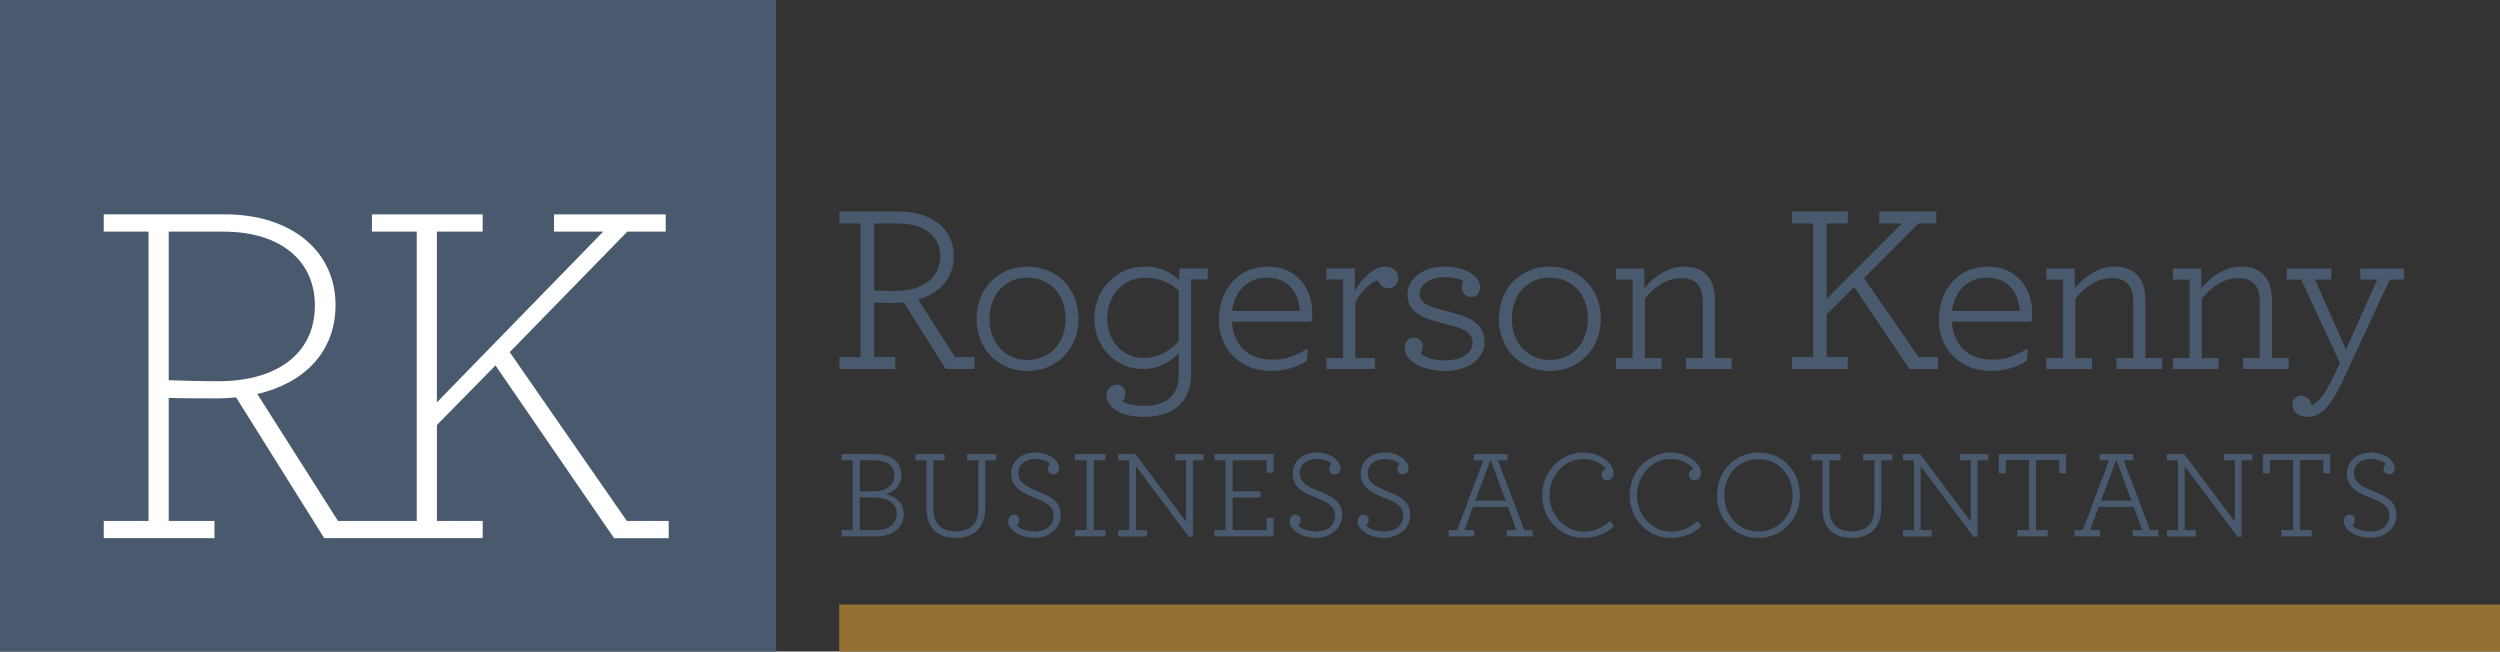 <svg xmlns="http://www.w3.org/2000/svg" id="Layer_1" data-name="Layer 1" viewBox="0 0 1080 281.46"><rect x="0" y="0" width="1080" height="281.46" fill="#333333" stroke="none"/><defs><style>      .cls-1 {        fill: #fff;      }      .cls-2 {        fill: #957033;      }      .cls-3 {        fill: #495a6f;      }    </style></defs><rect class="cls-3" width="335.28" height="281.46"></rect><path class="cls-1" d="m270.8,225.05l-50.6-72.92,50.81-52.08h16.58v-7.44h-48.26v7.44h21.26l-71.85,73.77v-73.77h19.77v-7.44h-47.83v7.44h19.35v125h-34.02l-34.86-54.85c20.2-4.67,33.8-18.07,33.8-38.48,0-22.75-18.49-39.12-47.83-39.12h-52.3v7.44h19.35v125h-19.35v7.44h47.83v-7.44h-19.77v-53.15c5.74.21,13.39.21,21.05.21,2.76,0,5.74-.21,8.08-.42l38.05,60.8h68.46v-7.44h-19.77v-41.45l25.3-25.72,51.23,74.62h23.6v-7.44h-18.07Zm-176.45-60.37c-7.44,0-15.09-.21-21.47-.42v-64.2h23.6c24.45,0,39.54,12.33,39.54,31.89,0,21.47-17.22,32.74-41.67,32.74Z"></path><g><path class="cls-3" d="m363.59,229.03h4.76v-30.18h-4.76v-2.7h14.28c8.33,0,11.52,4.38,11.52,8.87s-2.76,7.3-6.71,8.49c4.87,1.24,7.73,3.95,7.73,8.6,0,5.46-4.44,9.62-11.9,9.62h-14.93v-2.7Zm13.52-16.77c6.27,0,9.25-2.87,9.25-7.03,0-3.95-2.98-6.38-8.6-6.38h-6.33v13.41h5.68Zm1.51,16.77c5.73,0,8.76-3.08,8.76-6.98,0-4.76-3.89-7.19-10.27-7.19h-5.68v14.17h7.2Z"></path><path class="cls-3" d="m400.23,219.78v-20.93h-4.76v-2.7h12.6v2.7h-4.87v20.66c0,6.76,3.51,10.06,9.68,10.06s9.79-3.24,9.79-9.95v-20.77h-4.87v-2.7h12.6v2.7h-4.76v20.71c0,8.05-4.7,12.82-12.82,12.82s-12.6-4.71-12.6-12.6Z"></path><path class="cls-3" d="m435.51,225.36c0-1.84,1.14-3.03,2.49-3.03s2.32.98,2.32,2.22c0,1.03-.49,1.84-1.08,2.49,1.19,1.35,4.11,2.54,7.79,2.54,5.08,0,8.17-2.76,8.17-6.92s-3.57-5.79-7.79-7.46c-5.95-2.33-10.54-4.6-10.54-10.55,0-5.35,4.16-9.14,10.6-9.14,5.51,0,10.06,3.3,10.06,6.76,0,1.73-1.14,2.7-2.43,2.7-1.41,0-2.43-1.03-2.43-2.38,0-.86.49-1.67.97-2.22-.97-1.24-4.06-2.11-6.27-2.11-4.6,0-7.46,2.59-7.46,6.16,0,4.11,3.51,5.84,8.38,7.79,5.62,2.22,9.95,4.43,9.95,10.22s-4.87,9.9-11.3,9.9c-6.92,0-11.41-3.89-11.41-6.97Z"></path><path class="cls-3" d="m464.41,229.03h5.03v-30.18h-5.03v-2.7h13.14v2.7h-5.03v30.18h5.03v2.7h-13.14v-2.7Z"></path><path class="cls-3" d="m490.73,201.4v27.64h4.76v2.7h-12.44v-2.7h4.76v-30.18h-4.76v-2.7h7.46l21.9,29.25v-26.55h-4.76v-2.7h12.27v2.7h-4.6v33.04h-1.73l-22.87-30.5Z"></path><path class="cls-3" d="m524.66,229.03h4.76v-30.18h-4.76v-2.7h25.53v8.05h-2.98v-5.35h-14.71v13.36h12.06v2.7h-12.06v14.12h14.71v-5.36h2.98v8.06h-25.53v-2.7Z"></path><path class="cls-3" d="m557.08,225.36c0-1.84,1.14-3.03,2.49-3.03s2.32.98,2.32,2.22c0,1.03-.49,1.84-1.08,2.49,1.19,1.35,4.11,2.54,7.79,2.54,5.08,0,8.17-2.76,8.17-6.92s-3.57-5.79-7.79-7.46c-5.95-2.33-10.54-4.6-10.54-10.55,0-5.35,4.16-9.14,10.6-9.14,5.51,0,10.06,3.3,10.06,6.76,0,1.73-1.14,2.7-2.43,2.7-1.41,0-2.43-1.03-2.43-2.38,0-.86.49-1.67.97-2.22-.97-1.24-4.06-2.11-6.27-2.11-4.6,0-7.46,2.59-7.46,6.16,0,4.11,3.51,5.84,8.38,7.79,5.62,2.22,9.95,4.43,9.95,10.22s-4.87,9.9-11.3,9.9c-6.92,0-11.41-3.89-11.41-6.97Z"></path><path class="cls-3" d="m586.47,225.36c0-1.84,1.14-3.03,2.49-3.03s2.32.98,2.32,2.22c0,1.03-.49,1.84-1.08,2.49,1.19,1.35,4.11,2.54,7.79,2.54,5.08,0,8.17-2.76,8.17-6.92s-3.57-5.79-7.79-7.46c-5.95-2.33-10.54-4.6-10.54-10.55,0-5.35,4.16-9.14,10.6-9.14,5.51,0,10.06,3.3,10.06,6.76,0,1.73-1.14,2.7-2.43,2.7-1.41,0-2.43-1.03-2.43-2.38,0-.86.49-1.67.97-2.22-.97-1.24-4.06-2.11-6.27-2.11-4.6,0-7.46,2.59-7.46,6.16,0,4.11,3.52,5.84,8.38,7.79,5.62,2.22,9.95,4.43,9.95,10.22s-4.87,9.9-11.3,9.9c-6.92,0-11.41-3.89-11.41-6.97Z"></path><path class="cls-3" d="m625.85,229.03h3.57l11.41-30.18h-4.11v-2.7h14.49v2.7h-4.11l11.41,30.18h3.57v2.7h-11.09v-2.7h4.16l-3.73-10.06h-15.09l-3.73,10.06h4.32v2.7h-11.09v-2.7Zm24.61-12.71l-6.54-17.73-6.6,17.73h13.14Z"></path><path class="cls-3" d="m666.22,214.21c0-11.14,8.54-18.71,17.79-18.71,7.14,0,13.09,4.6,13.09,8.87,0,1.73-1.19,3.08-2.81,3.08-1.35,0-2.43-1.08-2.43-2.44,0-1.19.87-2.11,1.79-2.32-.98-1.84-4.49-4.43-9.63-4.43-8.65,0-14.66,7.62-14.66,15.9,0,7.84,6.11,15.47,14.87,15.47,4.33,0,7.95-1.51,11.36-4.55l1.67,2.22c-3.62,3.46-8.49,5.08-13.03,5.08-10.98,0-18.01-9.03-18.01-18.17Z"></path><path class="cls-3" d="m703.99,214.21c0-11.14,8.54-18.71,17.79-18.71,7.14,0,13.09,4.6,13.09,8.87,0,1.73-1.19,3.08-2.81,3.08-1.35,0-2.43-1.08-2.43-2.44,0-1.19.87-2.11,1.79-2.32-.98-1.84-4.49-4.43-9.63-4.43-8.65,0-14.66,7.62-14.66,15.9,0,7.84,6.11,15.47,14.87,15.47,4.33,0,7.95-1.51,11.36-4.55l1.67,2.22c-3.62,3.46-8.49,5.08-13.03,5.08-10.98,0-18.01-9.03-18.01-18.17Z"></path><path class="cls-3" d="m741.75,214c0-10.44,7.68-18.49,18.01-18.49s17.79,8.11,17.79,18.38-7.68,18.5-18.01,18.5-17.79-8.11-17.79-18.39Zm32.66,0c0-8.76-6.05-15.68-14.76-15.68s-14.76,6.87-14.76,15.57,6.06,15.68,14.76,15.68,14.76-6.87,14.76-15.57Z"></path><path class="cls-3" d="m787.31,219.78v-20.93h-4.76v-2.7h12.6v2.7h-4.87v20.66c0,6.76,3.51,10.06,9.68,10.06s9.79-3.24,9.79-9.95v-20.77h-4.87v-2.7h12.6v2.7h-4.76v20.71c0,8.05-4.7,12.82-12.82,12.82s-12.6-4.71-12.6-12.6Z"></path><path class="cls-3" d="m829.72,201.4v27.64h4.76v2.7h-12.44v-2.7h4.76v-30.18h-4.76v-2.7h7.46l21.9,29.25v-26.55h-4.76v-2.7h12.27v2.7h-4.6v33.04h-1.73l-22.87-30.5Z"></path><path class="cls-3" d="m871.49,229.03h5.03v-30.29h-10.01v5.73h-2.98v-8.33h29.04v8.33h-2.98v-5.73h-10v30.29h5.03v2.7h-13.14v-2.7Z"></path><path class="cls-3" d="m896.17,229.03h3.57l11.41-30.18h-4.11v-2.7h14.49v2.7h-4.11l11.41,30.18h3.57v2.7h-11.09v-2.7h4.16l-3.73-10.06h-15.09l-3.73,10.06h4.32v2.7h-11.09v-2.7Zm24.61-12.71l-6.54-17.73-6.6,17.73h13.14Z"></path><path class="cls-3" d="m943.78,201.4v27.64h4.76v2.7h-12.44v-2.7h4.76v-30.18h-4.76v-2.7h7.46l21.9,29.25v-26.55h-4.76v-2.7h12.27v2.7h-4.6v33.04h-1.73l-22.87-30.5Z"></path><path class="cls-3" d="m985.55,229.03h5.03v-30.29h-10.01v5.73h-2.98v-8.33h29.04v8.33h-2.98v-5.73h-10v30.29h5.03v2.7h-13.14v-2.7Z"></path><path class="cls-3" d="m1012.51,225.36c0-1.84,1.14-3.03,2.49-3.03s2.32.98,2.32,2.22c0,1.03-.49,1.84-1.08,2.49,1.19,1.35,4.11,2.54,7.79,2.54,5.08,0,8.17-2.76,8.17-6.92s-3.57-5.79-7.79-7.46c-5.95-2.33-10.54-4.6-10.54-10.55,0-5.35,4.16-9.14,10.6-9.14,5.51,0,10.06,3.3,10.06,6.76,0,1.73-1.14,2.7-2.43,2.7-1.41,0-2.43-1.03-2.43-2.38,0-.86.49-1.67.97-2.22-.97-1.24-4.06-2.11-6.27-2.11-4.6,0-7.46,2.59-7.46,6.16,0,4.11,3.51,5.84,8.38,7.79,5.62,2.22,9.95,4.43,9.95,10.22s-4.87,9.9-11.3,9.9c-6.92,0-11.41-3.89-11.41-6.97Z"></path></g><rect class="cls-2" x="362.55" y="261.15" width="717.45" height="20.3"></rect><g><path class="cls-3" d="m362.64,154.25h9.1v-57.7h-9.1v-5.17h25.54c14.79,0,23.89,7.86,23.89,19.34,0,9.51-6.31,16.03-15.41,18.71l15.93,24.82h8.38v5.17h-12.41l-18.09-28.75c-1.24.1-2.58.21-3.93.21-2.9,0-6.62-.1-8.9-.21v23.58h9.1v5.17h-24.09v-5.17Zm43.54-43.44c0-9.2-7.24-14.27-18.3-14.27h-10.24v28.95c2.48.1,6,.21,9.1.21,11.07,0,19.44-5.07,19.44-14.89Z"></path><path class="cls-3" d="m421.86,137.71c0-12.51,8.9-22.54,22.03-22.54s22.03,10.03,22.03,22.54-8.9,22.54-22.03,22.54-22.03-10.03-22.03-22.54Zm38.47,0c0-10.34-6.72-17.79-16.44-17.79s-16.44,7.44-16.44,17.79,6.72,17.79,16.44,17.79,16.44-7.34,16.44-17.79Z"></path><path class="cls-3" d="m514.5,161.49c0,5.48-1.44,9.52-3.93,12.41-3.83,4.55-10.13,6.21-16.75,6.21s-11.27-1.96-13.65-4.35c-1.45-1.45-2.17-3.1-2.17-4.75,0-2.9,1.96-4.86,4.65-4.86,2.17,0,3.52,1.76,3.52,3.83,0,1.14-.41,2.28-1.24,3.41,1.04.83,4.34,1.96,9.52,1.96,4.55,0,9.1-1.14,12-4.55,1.65-2.07,2.79-4.86,2.79-8.79v-9.52c-3.72,3.93-8.48,6.93-15.41,6.93-11.58,0-21.1-9.2-21.1-21.82,0-11.38,8.37-22.44,22.13-22.44,5.89,0,10.86,2.27,14.58,5.89v-5.07h12.3v4.75h-7.24v40.75Zm-36.19-23.99c0,9.72,6.62,17.17,15.82,17.17,6.41,0,11.27-3.1,15.1-7.34v-21.82c-3.51-3.1-8.06-5.58-14.58-5.58-9.82,0-16.34,8.17-16.34,17.58Z"></path><path class="cls-3" d="m532.16,138.95c.82,10.96,7.44,16.44,17.89,16.44,6,0,9.82-1.86,14.99-4.86l-.52,5.38c-4.45,2.9-10.03,4.35-15.2,4.35-13.75,0-22.75-9.31-22.75-22.44,0-11.89,7.86-22.65,20.99-22.65s19.34,9.82,19.34,20.37c0,1.55-.1,2.48-.31,3.41h-34.44Zm.1-4.65h29.26c-.62-8.48-5.38-14.37-14.48-14.37-7.55,0-13.75,5.58-14.79,14.37Z"></path><path class="cls-3" d="m604.11,120.12c0,2.38-1.86,4.45-4.24,4.45s-4.03-1.66-4.65-3.52c-3.41.93-7.44,5.07-9.72,9.62v23.99h8.48v4.76h-20.99v-4.76h7.24v-33.92h-7.24v-4.75h12.3v9.82c3.11-6,8.69-10.65,12.93-10.65,3.83,0,5.89,2.38,5.89,4.96Z"></path><path class="cls-3" d="m635.63,128.3c-2.28,0-4.14-1.65-4.14-4.03,0-.72.1-1.76.72-2.69-1.65-1.14-4.65-1.86-8.37-1.86-6.62,0-10.55,3.62-10.55,7.24,0,4.35,4.55,5.69,12,7.55,7.96,1.96,16.03,4.34,16.03,13.13,0,7.86-7.86,12.62-16.96,12.62-6.21,0-12.2-1.86-15.2-4.86-1.45-1.45-2.38-3.21-2.38-5.27,0-2.28,1.55-4.24,3.83-4.24,2.58,0,4.03,1.76,4.03,3.83,0,1.03-.31,1.96-.93,3,1.24,1.34,5.17,3,10.55,3,6.72,0,11.89-3,11.89-7.76s-5.07-6.41-11.06-7.86c-9.82-2.38-17.06-4.65-17.06-12.92,0-6.51,6.41-12,15.93-12,6.1,0,10.75,1.76,13.24,4.24,1.45,1.45,2.17,3,2.17,4.76,0,2.49-1.55,4.14-3.72,4.14Z"></path><path class="cls-3" d="m647.51,137.71c0-12.51,8.89-22.54,22.02-22.54s22.03,10.03,22.03,22.54-8.9,22.54-22.03,22.54-22.02-10.03-22.02-22.54Zm38.47,0c0-10.34-6.72-17.79-16.44-17.79s-16.44,7.44-16.44,17.79,6.72,17.79,16.44,17.79,16.44-7.34,16.44-17.79Z"></path><path class="cls-3" d="m710.36,124.57c4.03-5.17,10.65-9.41,16.75-9.41s9.62,2.07,11.68,5.58c1.45,2.49,2.07,5.59,2.07,9.21v24.71h7.24v4.76h-19.75v-4.76h7.24v-23.99c0-2.58-.31-4.65-1.14-6.31-1.45-2.9-4.14-4.24-8.17-4.24-6.2,0-11.68,3.93-15.72,8.9v25.65h7.24v4.76h-19.75v-4.76h7.24v-33.92h-7.24v-4.75h12.3v8.58Z"></path><path class="cls-3" d="m774.13,154.25h9.1v-57.7h-9.1v-5.17h24.09v5.17h-9.1v32.58l32.47-32.58h-9.72v-5.17h24.61v5.17h-7.76l-23.47,23.58,23.58,34.13h8.38v5.17h-12.31l-23.89-35.47-11.89,11.89v18.41h9.1v5.17h-24.09v-5.17Z"></path><path class="cls-3" d="m843.19,138.95c.82,10.96,7.44,16.44,17.89,16.44,6,0,9.82-1.86,14.99-4.86l-.52,5.38c-4.45,2.9-10.03,4.35-15.2,4.35-13.75,0-22.75-9.31-22.75-22.44,0-11.89,7.86-22.65,20.99-22.65s19.34,9.82,19.34,20.37c0,1.55-.1,2.48-.31,3.41h-34.44Zm.1-4.65h29.26c-.62-8.48-5.38-14.37-14.48-14.37-7.55,0-13.75,5.58-14.79,14.37Z"></path><path class="cls-3" d="m896.32,124.57c4.03-5.17,10.65-9.41,16.75-9.41s9.62,2.07,11.68,5.58c1.45,2.49,2.07,5.59,2.07,9.21v24.71h7.24v4.76h-19.75v-4.76h7.24v-23.99c0-2.58-.31-4.65-1.14-6.31-1.45-2.9-4.14-4.24-8.17-4.24-6.2,0-11.68,3.93-15.72,8.9v25.65h7.24v4.76h-19.75v-4.76h7.24v-33.92h-7.24v-4.75h12.3v8.58Z"></path><path class="cls-3" d="m950.99,124.57c4.03-5.17,10.65-9.41,16.75-9.41s9.62,2.07,11.68,5.58c1.45,2.49,2.07,5.59,2.07,9.21v24.71h7.24v4.76h-19.75v-4.76h7.24v-23.99c0-2.58-.31-4.65-1.14-6.31-1.45-2.9-4.14-4.24-8.17-4.24-6.2,0-11.68,3.93-15.72,8.9v25.65h7.24v4.76h-19.75v-4.76h7.24v-33.92h-7.24v-4.75h12.3v8.58Z"></path><path class="cls-3" d="m996.99,180.11c-3.41,0-6.72-1.86-6.72-5.17,0-2.38,1.66-4.03,3.83-4.03,2.38,0,4.03,2.07,4.55,4.13,1.86-.72,3.83-2.48,6-6,1.14-1.86,2.48-4.45,3.93-7.44l2.27-4.76-16.75-36.09h-6.21v-4.75h19.23v4.75h-7.03s13.44,30.3,13.34,30.3l13.55-30.3h-7.34v-4.75h18.92v4.75h-6.2l-20.68,44.57c-1.24,2.58-2.38,4.76-3.62,6.72-3.31,5.17-6.72,8.07-11.06,8.07Z"></path></g></svg>